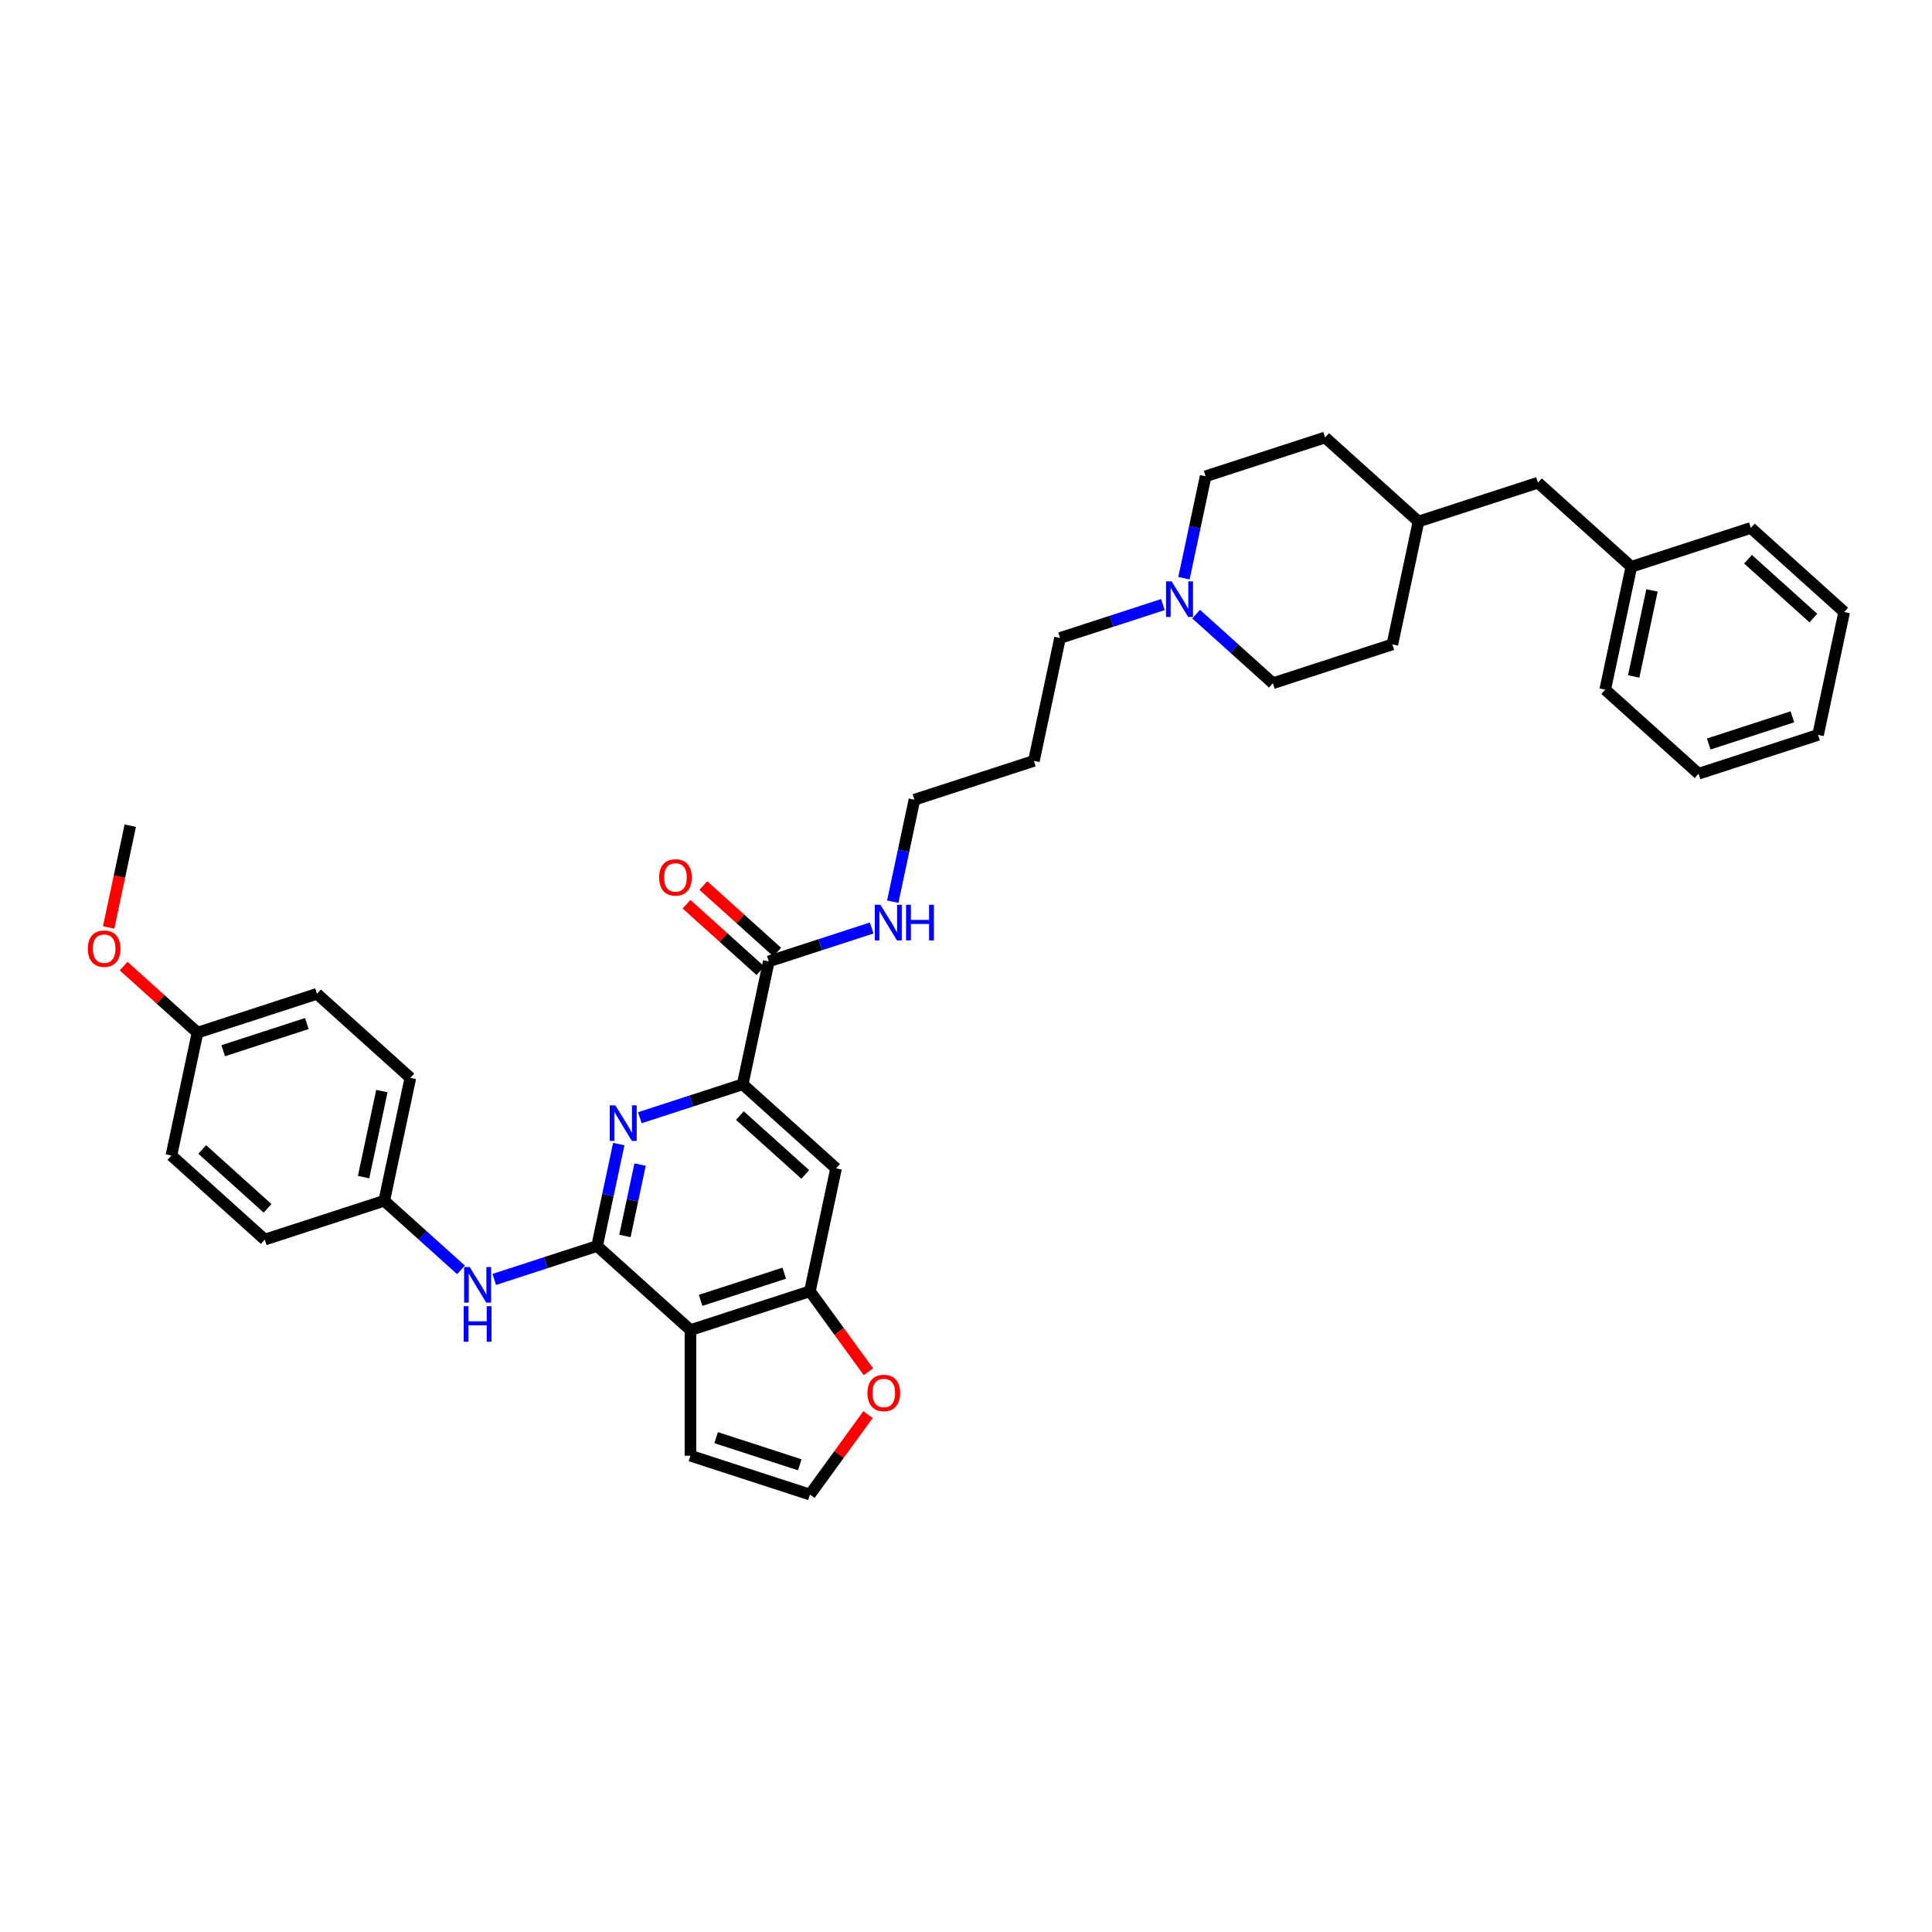 <?xml version='1.0' encoding='iso-8859-1'?>
<svg version='1.1' baseProfile='full'
              xmlns='http://www.w3.org/2000/svg'
                      xmlns:rdkit='http://www.rdkit.org/xml'
                      xmlns:xlink='http://www.w3.org/1999/xlink'
                  xml:space='preserve'
width='1000px' height='1000px' viewBox='0 0 1000 1000'>
<!-- END OF HEADER -->
<rect style='opacity:1.0;fill:#FFFFFF;stroke:none' width='1000' height='1000' x='0' y='0'> </rect>
<path class='bond-0' d='M 309.054,644.937 L 357.379,688.449' style='fill:none;fill-rule:evenodd;stroke:#000000;stroke-width:6px;stroke-linecap:butt;stroke-linejoin:miter;stroke-opacity:1' />
<path class='bond-1' d='M 309.054,644.937 L 314.662,618.55' style='fill:none;fill-rule:evenodd;stroke:#000000;stroke-width:6px;stroke-linecap:butt;stroke-linejoin:miter;stroke-opacity:1' />
<path class='bond-1' d='M 314.662,618.55 L 320.271,592.163' style='fill:none;fill-rule:evenodd;stroke:#0000FF;stroke-width:6px;stroke-linecap:butt;stroke-linejoin:miter;stroke-opacity:1' />
<path class='bond-1' d='M 323.458,639.725 L 327.384,621.254' style='fill:none;fill-rule:evenodd;stroke:#000000;stroke-width:6px;stroke-linecap:butt;stroke-linejoin:miter;stroke-opacity:1' />
<path class='bond-1' d='M 327.384,621.254 L 331.31,602.783' style='fill:none;fill-rule:evenodd;stroke:#0000FF;stroke-width:6px;stroke-linecap:butt;stroke-linejoin:miter;stroke-opacity:1' />
<path class='bond-6' d='M 309.054,644.937 L 282.436,653.585' style='fill:none;fill-rule:evenodd;stroke:#000000;stroke-width:6px;stroke-linecap:butt;stroke-linejoin:miter;stroke-opacity:1' />
<path class='bond-6' d='M 282.436,653.585 L 255.818,662.234' style='fill:none;fill-rule:evenodd;stroke:#0000FF;stroke-width:6px;stroke-linecap:butt;stroke-linejoin:miter;stroke-opacity:1' />
<path class='bond-3' d='M 357.379,688.449 L 419.224,668.354' style='fill:none;fill-rule:evenodd;stroke:#000000;stroke-width:6px;stroke-linecap:butt;stroke-linejoin:miter;stroke-opacity:1' />
<path class='bond-3' d='M 362.637,673.065 L 405.928,658.999' style='fill:none;fill-rule:evenodd;stroke:#000000;stroke-width:6px;stroke-linecap:butt;stroke-linejoin:miter;stroke-opacity:1' />
<path class='bond-9' d='M 357.379,688.449 L 357.379,753.476' style='fill:none;fill-rule:evenodd;stroke:#000000;stroke-width:6px;stroke-linecap:butt;stroke-linejoin:miter;stroke-opacity:1' />
<path class='bond-2' d='M 331.183,578.532 L 357.801,569.884' style='fill:none;fill-rule:evenodd;stroke:#0000FF;stroke-width:6px;stroke-linecap:butt;stroke-linejoin:miter;stroke-opacity:1' />
<path class='bond-2' d='M 357.801,569.884 L 384.419,561.235' style='fill:none;fill-rule:evenodd;stroke:#000000;stroke-width:6px;stroke-linecap:butt;stroke-linejoin:miter;stroke-opacity:1' />
<path class='bond-4' d='M 384.419,561.235 L 432.744,604.747' style='fill:none;fill-rule:evenodd;stroke:#000000;stroke-width:6px;stroke-linecap:butt;stroke-linejoin:miter;stroke-opacity:1' />
<path class='bond-4' d='M 382.965,577.427 L 416.793,607.885' style='fill:none;fill-rule:evenodd;stroke:#000000;stroke-width:6px;stroke-linecap:butt;stroke-linejoin:miter;stroke-opacity:1' />
<path class='bond-5' d='M 384.419,561.235 L 397.939,497.628' style='fill:none;fill-rule:evenodd;stroke:#000000;stroke-width:6px;stroke-linecap:butt;stroke-linejoin:miter;stroke-opacity:1' />
<path class='bond-8' d='M 419.224,668.354 L 434.362,689.189' style='fill:none;fill-rule:evenodd;stroke:#000000;stroke-width:6px;stroke-linecap:butt;stroke-linejoin:miter;stroke-opacity:1' />
<path class='bond-8' d='M 434.362,689.189 L 449.5,710.025' style='fill:none;fill-rule:evenodd;stroke:#FF0000;stroke-width:6px;stroke-linecap:butt;stroke-linejoin:miter;stroke-opacity:1' />
<path class='bond-36' d='M 419.224,668.354 L 432.744,604.747' style='fill:none;fill-rule:evenodd;stroke:#000000;stroke-width:6px;stroke-linecap:butt;stroke-linejoin:miter;stroke-opacity:1' />
<path class='bond-11' d='M 402.29,492.796 L 383.167,475.577' style='fill:none;fill-rule:evenodd;stroke:#000000;stroke-width:6px;stroke-linecap:butt;stroke-linejoin:miter;stroke-opacity:1' />
<path class='bond-11' d='M 383.167,475.577 L 364.044,458.359' style='fill:none;fill-rule:evenodd;stroke:#FF0000;stroke-width:6px;stroke-linecap:butt;stroke-linejoin:miter;stroke-opacity:1' />
<path class='bond-11' d='M 393.588,502.461 L 374.465,485.242' style='fill:none;fill-rule:evenodd;stroke:#000000;stroke-width:6px;stroke-linecap:butt;stroke-linejoin:miter;stroke-opacity:1' />
<path class='bond-11' d='M 374.465,485.242 L 355.342,468.024' style='fill:none;fill-rule:evenodd;stroke:#FF0000;stroke-width:6px;stroke-linecap:butt;stroke-linejoin:miter;stroke-opacity:1' />
<path class='bond-12' d='M 397.939,497.628 L 424.557,488.98' style='fill:none;fill-rule:evenodd;stroke:#000000;stroke-width:6px;stroke-linecap:butt;stroke-linejoin:miter;stroke-opacity:1' />
<path class='bond-12' d='M 424.557,488.98 L 451.174,480.331' style='fill:none;fill-rule:evenodd;stroke:#0000FF;stroke-width:6px;stroke-linecap:butt;stroke-linejoin:miter;stroke-opacity:1' />
<path class='bond-13' d='M 238.599,657.279 L 218.741,639.399' style='fill:none;fill-rule:evenodd;stroke:#0000FF;stroke-width:6px;stroke-linecap:butt;stroke-linejoin:miter;stroke-opacity:1' />
<path class='bond-13' d='M 218.741,639.399 L 198.883,621.519' style='fill:none;fill-rule:evenodd;stroke:#000000;stroke-width:6px;stroke-linecap:butt;stroke-linejoin:miter;stroke-opacity:1' />
<path class='bond-7' d='M 601.905,312.928 L 575.287,321.576' style='fill:none;fill-rule:evenodd;stroke:#0000FF;stroke-width:6px;stroke-linecap:butt;stroke-linejoin:miter;stroke-opacity:1' />
<path class='bond-7' d='M 575.287,321.576 L 548.669,330.225' style='fill:none;fill-rule:evenodd;stroke:#000000;stroke-width:6px;stroke-linecap:butt;stroke-linejoin:miter;stroke-opacity:1' />
<path class='bond-14' d='M 619.124,317.883 L 638.982,335.763' style='fill:none;fill-rule:evenodd;stroke:#0000FF;stroke-width:6px;stroke-linecap:butt;stroke-linejoin:miter;stroke-opacity:1' />
<path class='bond-14' d='M 638.982,335.763 L 658.84,353.642' style='fill:none;fill-rule:evenodd;stroke:#000000;stroke-width:6px;stroke-linecap:butt;stroke-linejoin:miter;stroke-opacity:1' />
<path class='bond-15' d='M 612.817,299.297 L 618.426,272.91' style='fill:none;fill-rule:evenodd;stroke:#0000FF;stroke-width:6px;stroke-linecap:butt;stroke-linejoin:miter;stroke-opacity:1' />
<path class='bond-15' d='M 618.426,272.91 L 624.035,246.524' style='fill:none;fill-rule:evenodd;stroke:#000000;stroke-width:6px;stroke-linecap:butt;stroke-linejoin:miter;stroke-opacity:1' />
<path class='bond-37' d='M 449.292,732.186 L 434.258,752.879' style='fill:none;fill-rule:evenodd;stroke:#FF0000;stroke-width:6px;stroke-linecap:butt;stroke-linejoin:miter;stroke-opacity:1' />
<path class='bond-37' d='M 434.258,752.879 L 419.224,773.571' style='fill:none;fill-rule:evenodd;stroke:#000000;stroke-width:6px;stroke-linecap:butt;stroke-linejoin:miter;stroke-opacity:1' />
<path class='bond-10' d='M 357.379,753.476 L 419.224,773.571' style='fill:none;fill-rule:evenodd;stroke:#000000;stroke-width:6px;stroke-linecap:butt;stroke-linejoin:miter;stroke-opacity:1' />
<path class='bond-10' d='M 370.675,744.122 L 413.966,758.188' style='fill:none;fill-rule:evenodd;stroke:#000000;stroke-width:6px;stroke-linecap:butt;stroke-linejoin:miter;stroke-opacity:1' />
<path class='bond-29' d='M 462.087,466.7 L 467.696,440.313' style='fill:none;fill-rule:evenodd;stroke:#0000FF;stroke-width:6px;stroke-linecap:butt;stroke-linejoin:miter;stroke-opacity:1' />
<path class='bond-29' d='M 467.696,440.313 L 473.304,413.927' style='fill:none;fill-rule:evenodd;stroke:#000000;stroke-width:6px;stroke-linecap:butt;stroke-linejoin:miter;stroke-opacity:1' />
<path class='bond-19' d='M 198.883,621.519 L 137.038,641.614' style='fill:none;fill-rule:evenodd;stroke:#000000;stroke-width:6px;stroke-linecap:butt;stroke-linejoin:miter;stroke-opacity:1' />
<path class='bond-20' d='M 198.883,621.519 L 212.404,557.912' style='fill:none;fill-rule:evenodd;stroke:#000000;stroke-width:6px;stroke-linecap:butt;stroke-linejoin:miter;stroke-opacity:1' />
<path class='bond-20' d='M 188.19,609.274 L 197.654,564.749' style='fill:none;fill-rule:evenodd;stroke:#000000;stroke-width:6px;stroke-linecap:butt;stroke-linejoin:miter;stroke-opacity:1' />
<path class='bond-25' d='M 658.84,353.642 L 720.685,333.548' style='fill:none;fill-rule:evenodd;stroke:#000000;stroke-width:6px;stroke-linecap:butt;stroke-linejoin:miter;stroke-opacity:1' />
<path class='bond-26' d='M 624.035,246.524 L 685.88,226.429' style='fill:none;fill-rule:evenodd;stroke:#000000;stroke-width:6px;stroke-linecap:butt;stroke-linejoin:miter;stroke-opacity:1' />
<path class='bond-16' d='M 796.05,249.846 L 734.205,269.941' style='fill:none;fill-rule:evenodd;stroke:#000000;stroke-width:6px;stroke-linecap:butt;stroke-linejoin:miter;stroke-opacity:1' />
<path class='bond-23' d='M 796.05,249.846 L 844.375,293.358' style='fill:none;fill-rule:evenodd;stroke:#000000;stroke-width:6px;stroke-linecap:butt;stroke-linejoin:miter;stroke-opacity:1' />
<path class='bond-17' d='M 102.233,534.495 L 164.078,514.4' style='fill:none;fill-rule:evenodd;stroke:#000000;stroke-width:6px;stroke-linecap:butt;stroke-linejoin:miter;stroke-opacity:1' />
<path class='bond-17' d='M 115.529,543.85 L 158.821,529.783' style='fill:none;fill-rule:evenodd;stroke:#000000;stroke-width:6px;stroke-linecap:butt;stroke-linejoin:miter;stroke-opacity:1' />
<path class='bond-28' d='M 102.233,534.495 L 83.11,517.277' style='fill:none;fill-rule:evenodd;stroke:#000000;stroke-width:6px;stroke-linecap:butt;stroke-linejoin:miter;stroke-opacity:1' />
<path class='bond-28' d='M 83.11,517.277 L 63.987,500.058' style='fill:none;fill-rule:evenodd;stroke:#FF0000;stroke-width:6px;stroke-linecap:butt;stroke-linejoin:miter;stroke-opacity:1' />
<path class='bond-38' d='M 102.233,534.495 L 88.713,598.102' style='fill:none;fill-rule:evenodd;stroke:#000000;stroke-width:6px;stroke-linecap:butt;stroke-linejoin:miter;stroke-opacity:1' />
<path class='bond-18' d='M 734.205,269.941 L 685.88,226.429' style='fill:none;fill-rule:evenodd;stroke:#000000;stroke-width:6px;stroke-linecap:butt;stroke-linejoin:miter;stroke-opacity:1' />
<path class='bond-39' d='M 734.205,269.941 L 720.685,333.548' style='fill:none;fill-rule:evenodd;stroke:#000000;stroke-width:6px;stroke-linecap:butt;stroke-linejoin:miter;stroke-opacity:1' />
<path class='bond-22' d='M 137.038,641.614 L 88.713,598.102' style='fill:none;fill-rule:evenodd;stroke:#000000;stroke-width:6px;stroke-linecap:butt;stroke-linejoin:miter;stroke-opacity:1' />
<path class='bond-22' d='M 138.492,625.422 L 104.664,594.963' style='fill:none;fill-rule:evenodd;stroke:#000000;stroke-width:6px;stroke-linecap:butt;stroke-linejoin:miter;stroke-opacity:1' />
<path class='bond-21' d='M 212.404,557.912 L 164.078,514.4' style='fill:none;fill-rule:evenodd;stroke:#000000;stroke-width:6px;stroke-linecap:butt;stroke-linejoin:miter;stroke-opacity:1' />
<path class='bond-30' d='M 844.375,293.358 L 830.855,356.965' style='fill:none;fill-rule:evenodd;stroke:#000000;stroke-width:6px;stroke-linecap:butt;stroke-linejoin:miter;stroke-opacity:1' />
<path class='bond-30' d='M 855.069,305.603 L 845.605,350.128' style='fill:none;fill-rule:evenodd;stroke:#000000;stroke-width:6px;stroke-linecap:butt;stroke-linejoin:miter;stroke-opacity:1' />
<path class='bond-31' d='M 844.375,293.358 L 906.22,273.264' style='fill:none;fill-rule:evenodd;stroke:#000000;stroke-width:6px;stroke-linecap:butt;stroke-linejoin:miter;stroke-opacity:1' />
<path class='bond-24' d='M 548.669,330.225 L 535.149,393.832' style='fill:none;fill-rule:evenodd;stroke:#000000;stroke-width:6px;stroke-linecap:butt;stroke-linejoin:miter;stroke-opacity:1' />
<path class='bond-27' d='M 535.149,393.832 L 473.304,413.927' style='fill:none;fill-rule:evenodd;stroke:#000000;stroke-width:6px;stroke-linecap:butt;stroke-linejoin:miter;stroke-opacity:1' />
<path class='bond-32' d='M 56.233,480.045 L 61.831,453.71' style='fill:none;fill-rule:evenodd;stroke:#FF0000;stroke-width:6px;stroke-linecap:butt;stroke-linejoin:miter;stroke-opacity:1' />
<path class='bond-32' d='M 61.831,453.71 L 67.428,427.376' style='fill:none;fill-rule:evenodd;stroke:#000000;stroke-width:6px;stroke-linecap:butt;stroke-linejoin:miter;stroke-opacity:1' />
<path class='bond-34' d='M 830.855,356.965 L 879.18,400.477' style='fill:none;fill-rule:evenodd;stroke:#000000;stroke-width:6px;stroke-linecap:butt;stroke-linejoin:miter;stroke-opacity:1' />
<path class='bond-33' d='M 906.22,273.264 L 954.545,316.776' style='fill:none;fill-rule:evenodd;stroke:#000000;stroke-width:6px;stroke-linecap:butt;stroke-linejoin:miter;stroke-opacity:1' />
<path class='bond-33' d='M 904.767,289.455 L 938.594,319.914' style='fill:none;fill-rule:evenodd;stroke:#000000;stroke-width:6px;stroke-linecap:butt;stroke-linejoin:miter;stroke-opacity:1' />
<path class='bond-35' d='M 954.545,316.776 L 941.025,380.383' style='fill:none;fill-rule:evenodd;stroke:#000000;stroke-width:6px;stroke-linecap:butt;stroke-linejoin:miter;stroke-opacity:1' />
<path class='bond-40' d='M 879.18,400.477 L 941.025,380.383' style='fill:none;fill-rule:evenodd;stroke:#000000;stroke-width:6px;stroke-linecap:butt;stroke-linejoin:miter;stroke-opacity:1' />
<path class='bond-40' d='M 884.438,385.094 L 927.73,371.028' style='fill:none;fill-rule:evenodd;stroke:#000000;stroke-width:6px;stroke-linecap:butt;stroke-linejoin:miter;stroke-opacity:1' />
<path  class='atom-2' d='M 318.503 572.122
L 324.538 581.876
Q 325.136 582.838, 326.098 584.581
Q 327.061 586.324, 327.113 586.428
L 327.113 572.122
L 329.558 572.122
L 329.558 590.538
L 327.035 590.538
L 320.558 579.873
Q 319.804 578.625, 318.997 577.194
Q 318.217 575.763, 317.983 575.321
L 317.983 590.538
L 315.59 590.538
L 315.59 572.122
L 318.503 572.122
' fill='#0000FF'/>
<path  class='atom-7' d='M 243.138 655.823
L 249.172 665.577
Q 249.771 666.54, 250.733 668.283
Q 251.696 670.025, 251.748 670.129
L 251.748 655.823
L 254.193 655.823
L 254.193 674.239
L 251.67 674.239
L 245.193 663.575
Q 244.438 662.326, 243.632 660.895
Q 242.852 659.465, 242.618 659.023
L 242.618 674.239
L 240.225 674.239
L 240.225 655.823
L 243.138 655.823
' fill='#0000FF'/>
<path  class='atom-7' d='M 240.004 676.081
L 242.501 676.081
L 242.501 683.91
L 251.917 683.91
L 251.917 676.081
L 254.414 676.081
L 254.414 694.497
L 251.917 694.497
L 251.917 685.991
L 242.501 685.991
L 242.501 694.497
L 240.004 694.497
L 240.004 676.081
' fill='#0000FF'/>
<path  class='atom-8' d='M 606.444 300.922
L 612.478 310.677
Q 613.077 311.639, 614.039 313.382
Q 615.002 315.124, 615.054 315.229
L 615.054 300.922
L 617.499 300.922
L 617.499 319.338
L 614.976 319.338
L 608.499 308.674
Q 607.744 307.425, 606.938 305.995
Q 606.158 304.564, 605.924 304.122
L 605.924 319.338
L 603.531 319.338
L 603.531 300.922
L 606.444 300.922
' fill='#0000FF'/>
<path  class='atom-9' d='M 448.993 721.015
Q 448.993 716.593, 451.178 714.122
Q 453.363 711.651, 457.446 711.651
Q 461.53 711.651, 463.715 714.122
Q 465.9 716.593, 465.9 721.015
Q 465.9 725.489, 463.689 728.038
Q 461.478 730.561, 457.446 730.561
Q 453.389 730.561, 451.178 728.038
Q 448.993 725.515, 448.993 721.015
M 457.446 728.48
Q 460.256 728.48, 461.764 726.607
Q 463.299 724.708, 463.299 721.015
Q 463.299 717.399, 461.764 715.578
Q 460.256 713.731, 457.446 713.731
Q 454.637 713.731, 453.103 715.552
Q 451.594 717.373, 451.594 721.015
Q 451.594 724.734, 453.103 726.607
Q 454.637 728.48, 457.446 728.48
' fill='#FF0000'/>
<path  class='atom-12' d='M 341.16 454.168
Q 341.16 449.746, 343.345 447.275
Q 345.53 444.804, 349.614 444.804
Q 353.698 444.804, 355.883 447.275
Q 358.068 449.746, 358.068 454.168
Q 358.068 458.642, 355.857 461.191
Q 353.646 463.714, 349.614 463.714
Q 345.556 463.714, 343.345 461.191
Q 341.16 458.668, 341.16 454.168
M 349.614 461.633
Q 352.423 461.633, 353.932 459.76
Q 355.466 457.862, 355.466 454.168
Q 355.466 450.552, 353.932 448.732
Q 352.423 446.885, 349.614 446.885
Q 346.805 446.885, 345.27 448.706
Q 343.761 450.526, 343.761 454.168
Q 343.761 457.888, 345.27 459.76
Q 346.805 461.633, 349.614 461.633
' fill='#FF0000'/>
<path  class='atom-13' d='M 455.713 468.325
L 461.748 478.08
Q 462.346 479.042, 463.309 480.785
Q 464.271 482.528, 464.323 482.632
L 464.323 468.325
L 466.768 468.325
L 466.768 486.741
L 464.245 486.741
L 457.768 476.077
Q 457.014 474.828, 456.208 473.398
Q 455.427 471.967, 455.193 471.525
L 455.193 486.741
L 452.8 486.741
L 452.8 468.325
L 455.713 468.325
' fill='#0000FF'/>
<path  class='atom-13' d='M 468.979 468.325
L 471.476 468.325
L 471.476 476.155
L 480.892 476.155
L 480.892 468.325
L 483.389 468.325
L 483.389 486.741
L 480.892 486.741
L 480.892 478.236
L 471.476 478.236
L 471.476 486.741
L 468.979 486.741
L 468.979 468.325
' fill='#0000FF'/>
<path  class='atom-29' d='M 45.455 491.035
Q 45.455 486.613, 47.639 484.142
Q 49.824 481.671, 53.908 481.671
Q 57.992 481.671, 60.177 484.142
Q 62.362 486.613, 62.362 491.035
Q 62.362 495.509, 60.151 498.058
Q 57.94 500.581, 53.908 500.581
Q 49.85 500.581, 47.639 498.058
Q 45.455 495.535, 45.455 491.035
M 53.908 498.5
Q 56.717 498.5, 58.226 496.627
Q 59.761 494.728, 59.761 491.035
Q 59.761 487.419, 58.226 485.598
Q 56.717 483.752, 53.908 483.752
Q 51.099 483.752, 49.564 485.572
Q 48.056 487.393, 48.056 491.035
Q 48.056 494.754, 49.564 496.627
Q 51.099 498.5, 53.908 498.5
' fill='#FF0000'/>
</svg>
